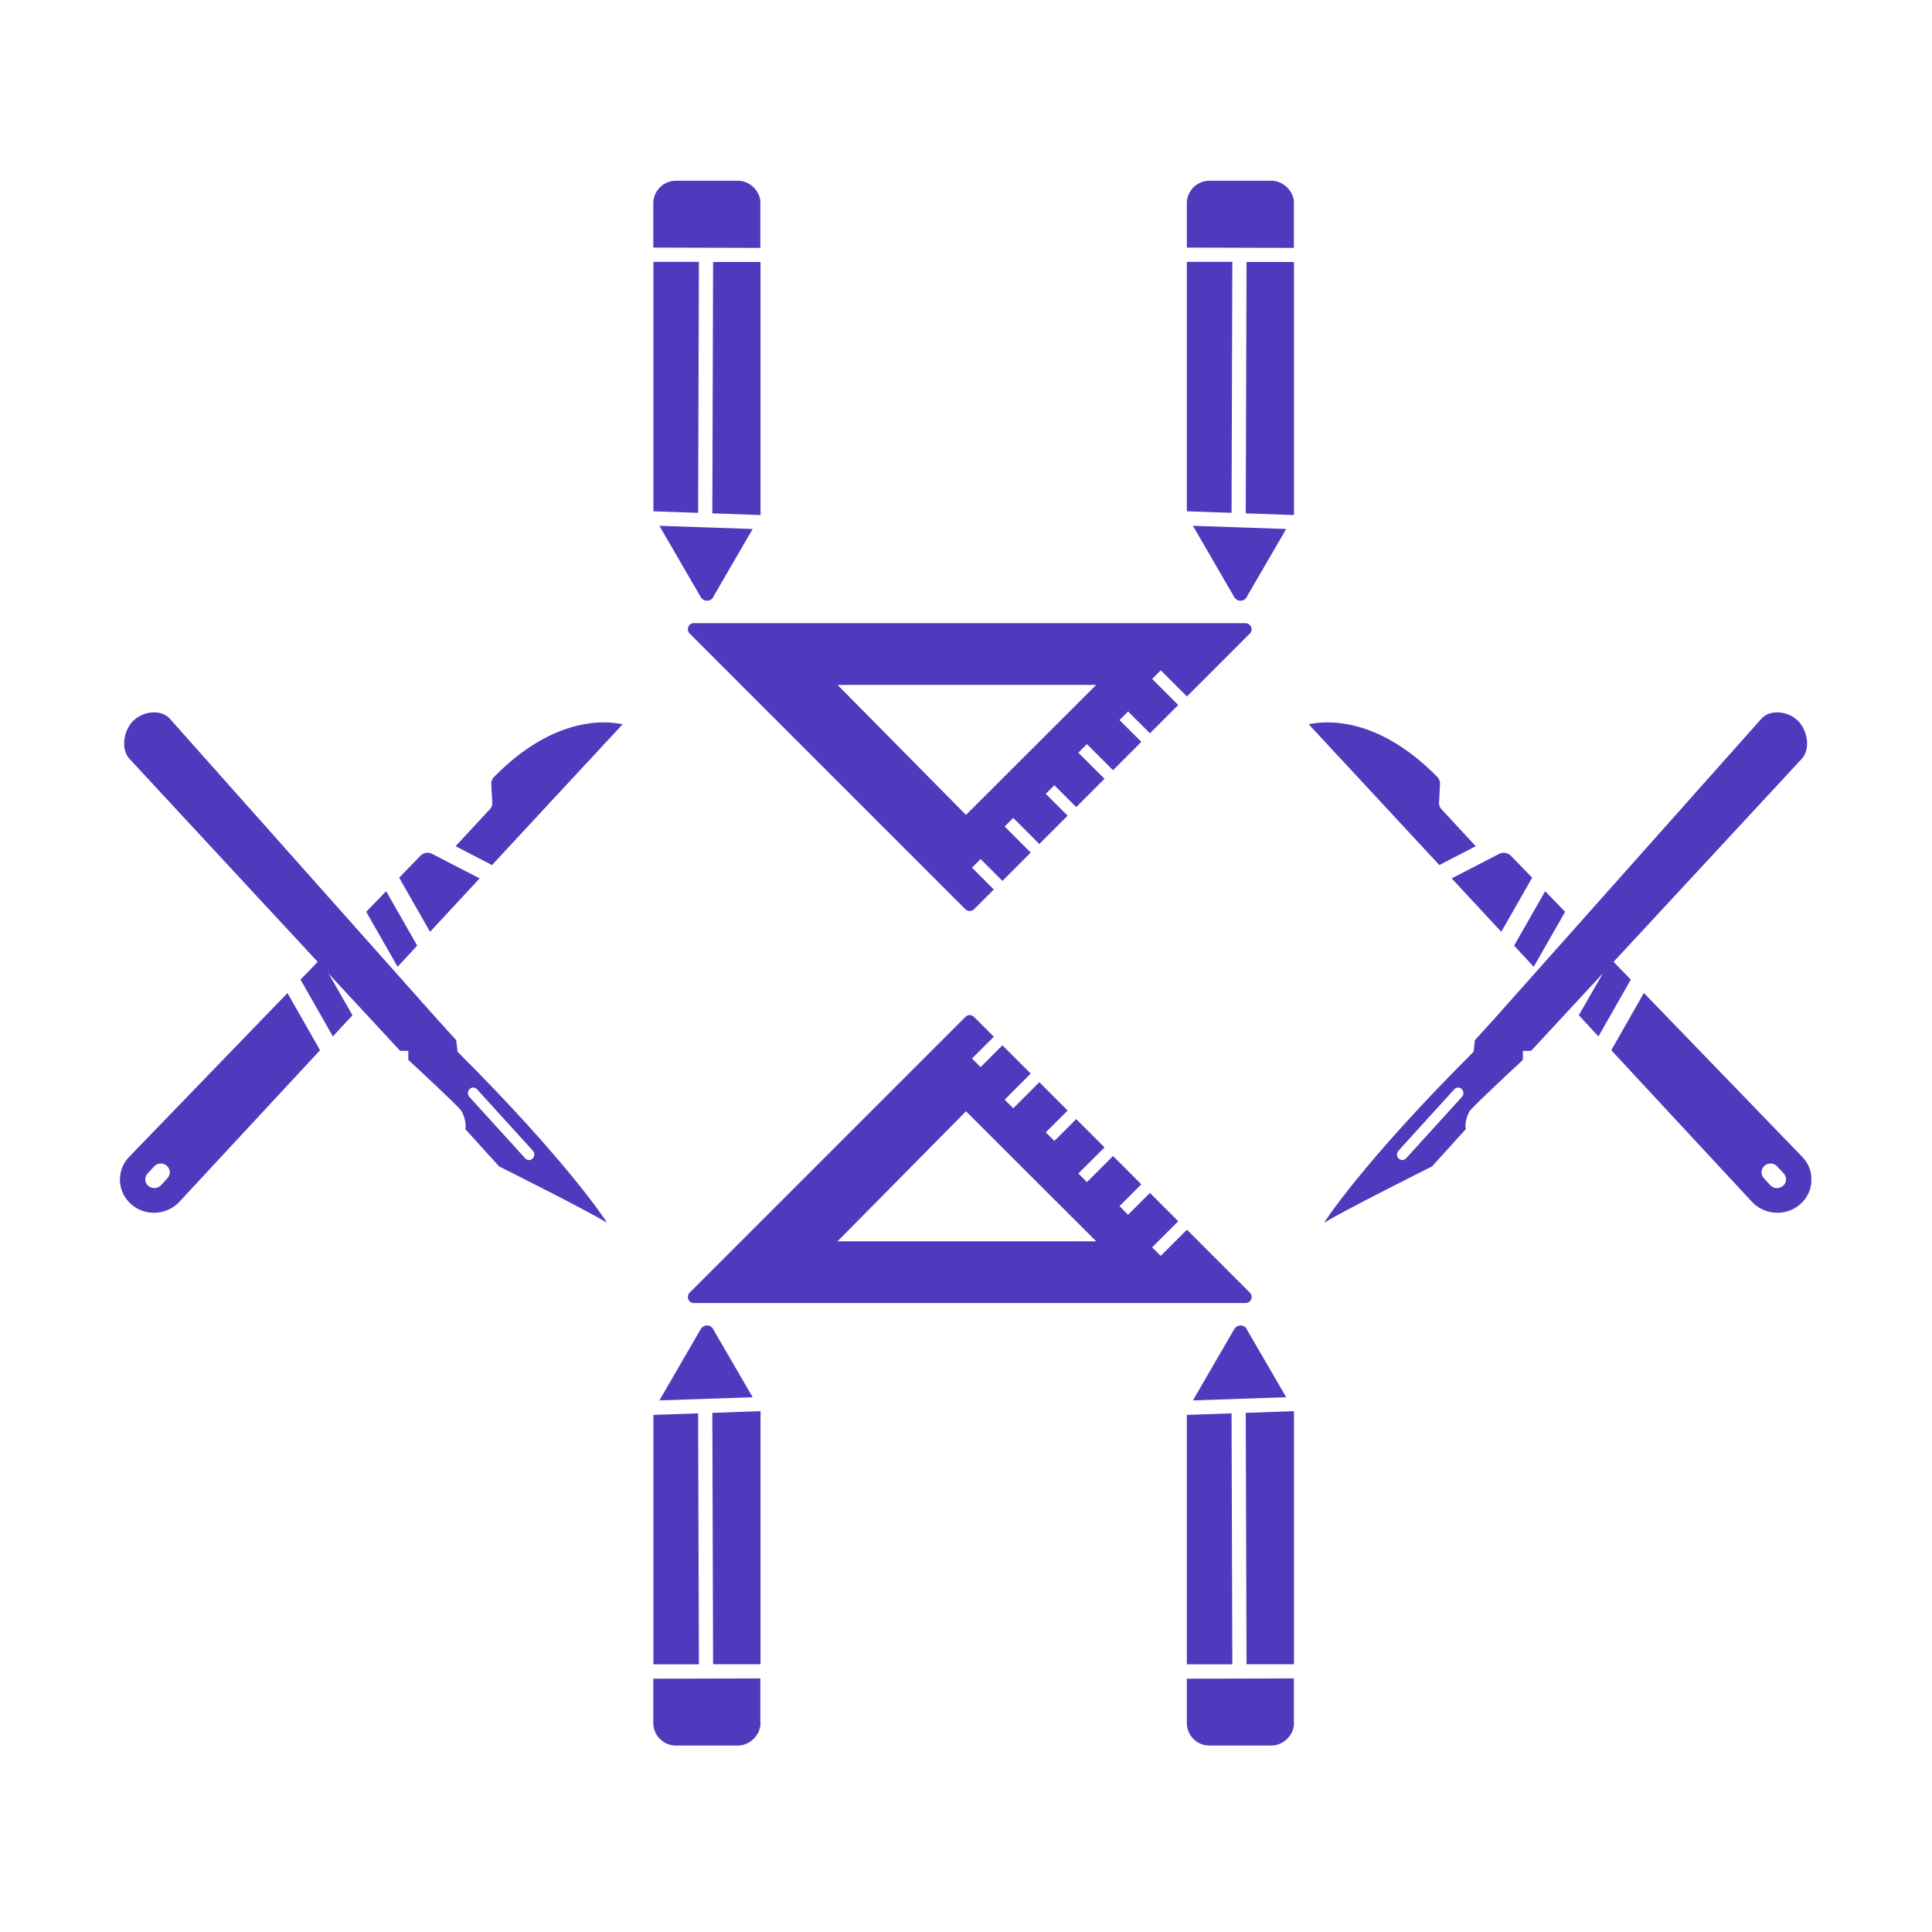 <?xml version="1.0" encoding="UTF-8"?> <svg xmlns="http://www.w3.org/2000/svg" xmlns:xlink="http://www.w3.org/1999/xlink" version="1.1" viewBox="0 0 200 200"><defs><style> .cls-1 { fill: none; } .cls-2 { fill: #4f3abd; } .cls-3 { clip-path: url(#clippath); } </style><clipPath id="clippath"><rect class="cls-1" x="12.42" y="18.7" width="175.09" height="162"></rect></clipPath></defs><g><g id="Laag_1"><g class="cls-3"><path class="cls-2" d="M113.48,128.5l-13.48-13.46-13.3,13.46h26.78ZM129.52,134.5c-.1.23-.33.38-.58.39h-57c-.19.03-.4-.03-.55-.18-.24-.25-.24-.65,0-.89,0,0,0,0,0,0l28.55-28.55c.25-.25.65-.25.89,0l2.05,2.05-2.26,2.26.89.89,2.26-2.26,2.93,2.93-2.7,2.7.89.89,2.7-2.7,2.93,2.93-2.26,2.26.89.89,2.26-2.26,2.93,2.93-2.71,2.7.89.89,2.7-2.7,2.93,2.93-2.26,2.26.89.89,2.26-2.26,2.93,2.93-2.7,2.7.89.89,2.71-2.71,6.51,6.51c.18.18.24.45.14.69"></path><path class="cls-2" d="M78.73,146.24v26.04h-4.91s-.08-26.02-.08-26.02l4.99-.18v.16ZM77.91,144.64l-9.65.33,4.28-7.38c.37-.58,1.14-.46,1.35.12l4.02,6.92ZM72.35,172.29h-4.71s0-25.82,0-25.82l4.63-.16.08,25.98ZM78.67,173.75h-.09.09M78.7,173.75s.02,0,.02,0h-.05.06-.02ZM78.56,173.75h-.01.03-.02M78.73,178.35c0,1.25-1.09,2.35-2.35,2.35h-6.41c-1.3,0-2.34-1.05-2.34-2.34v-4.58c7.99-.02,10.33-.03,10.91-.03,0,0,0,0,.01,0h.16v4.6Z"></path><path class="cls-2" d="M133.95,146.24v26.04h-4.91s-.08-26.02-.08-26.02l4.99-.18v.16ZM133.14,144.64l-9.65.33,4.28-7.38c.37-.58,1.14-.46,1.35.12l4.02,6.92ZM127.57,172.29h-4.71s0-25.82,0-25.82l4.63-.16.08,25.98ZM133.89,173.75h-.09.09M133.93,173.75s.02,0,.02,0h-.05.06-.02ZM133.79,173.75h-.01.03-.02M133.96,178.35c0,1.25-1.09,2.35-2.35,2.35h-6.41c-1.3,0-2.34-1.05-2.34-2.34v-4.58c7.99-.02,10.33-.03,10.91-.03,0,0,0,0,.01,0h.16v4.6Z"></path><path class="cls-2" d="M183.98,120.75l.67.73c.35.37.32.94-.07,1.28-.38.33-.97.31-1.32-.07l-.67-.73c-.34-.37-.31-.94.07-1.28.38-.34.97-.31,1.32.07M170.17,102.8l-3.37,5.92,14.57,15.7c.63.67,1.51,1.08,2.45,1.12.93.05,1.85-.27,2.54-.88.71-.62,1.12-1.48,1.16-2.4.05-.92-.29-1.83-.95-2.5l-16.39-16.96ZM166.77,99.29l-3.33,5.81,2.03,2.19,3.35-5.88-2.05-2.12ZM163.36,95.77l-3.27,5.72,2.03,2.19,3.31-5.78-2.07-2.14ZM159.96,92.25l-3.22,5.64,2.03,2.19,3.25-5.69-2.07-2.14ZM155.16,88.41l-4.88,2.52,5.13,5.53,3.2-5.6-2.18-2.25c-.33-.35-.85-.43-1.27-.2M135.47,74.97l13.53,14.58,3.77-1.95-3.56-3.84c-.17-.18-.26-.41-.24-.65l.1-1.93c.02-.28-.08-.56-.29-.76-6.21-6.32-11.6-5.82-13.31-5.44"></path><path class="cls-2" d="M145.56,119.91c-.21.23-.55.24-.77.02-.22-.22-.23-.58-.02-.81l5.78-6.36c.21-.23.55-.24.77-.02.22.22.23.58.02.81l-5.78,6.36ZM152.21,114.95c.29-.45,4.72-4.56,5.25-5.05,0,0,.01-.01.02-.02.02-.02.03-.03.03-.03h0s.1-.09.14-.14v-.92s.85-.01.85-.01l28.02-30.23c.94-1.03.59-2.96-.4-3.94-.99-.98-2.85-1.24-3.78-.21l-27.68,31.1-.6.66-1.38,1.52-.13,1.19c-11.52,11.5-15.58,17.79-15.46,17.71,1.72-1.12,11.15-5.83,11.15-5.83l3.51-3.87c-.17-.44.12-1.45.43-1.94"></path><path class="cls-2" d="M15.95,120.75l-.67.73c-.35.37-.32.94.07,1.28.38.33.97.31,1.32-.07l.67-.73c.34-.37.31-.94-.07-1.28-.38-.34-.97-.31-1.32.07M29.76,102.8l3.37,5.92-14.57,15.7c-.63.67-1.51,1.08-2.45,1.12-.93.05-1.85-.27-2.53-.88-.71-.62-1.12-1.48-1.16-2.4-.05-.92.29-1.83.95-2.5l16.39-16.96ZM33.16,99.29l3.33,5.81-2.03,2.19-3.35-5.88,2.05-2.12ZM36.57,95.77l3.27,5.72-2.03,2.19-3.31-5.78,2.07-2.14ZM39.97,92.25l3.22,5.64-2.03,2.19-3.25-5.69,2.07-2.14ZM44.77,88.41l4.88,2.52-5.13,5.53-3.2-5.6,2.18-2.25c.33-.35.85-.43,1.27-.2M64.46,74.97l-13.53,14.58-3.77-1.95,3.56-3.84c.17-.18.26-.41.24-.65l-.1-1.93c-.02-.28.08-.56.29-.76,6.21-6.32,11.6-5.82,13.31-5.44"></path><path class="cls-2" d="M54.37,119.91c.21.23.55.24.77.02.22-.22.23-.58.02-.81l-5.78-6.36c-.21-.23-.55-.24-.77-.02-.22.22-.23.58-.02.81l5.78,6.36ZM47.72,114.95c-.29-.45-4.72-4.56-5.26-5.05,0,0-.01-.01-.02-.02-.02-.02-.03-.03-.03-.03h0s-.09-.09-.14-.14v-.92s-.85-.01-.85-.01l-28.02-30.23c-.94-1.03-.59-2.96.4-3.94.99-.98,2.85-1.24,3.78-.21l27.67,31.1.6.66,1.38,1.52.13,1.19c11.52,11.5,15.58,17.79,15.46,17.71-1.72-1.12-11.15-5.83-11.15-5.83l-3.51-3.87c.17-.44-.12-1.45-.43-1.94"></path><path class="cls-2" d="M113.48,70.9l-13.48,13.46-13.3-13.46h26.78ZM129.52,64.9c-.1-.23-.33-.38-.58-.39h-57c-.19-.03-.4.03-.55.18-.24.25-.24.65,0,.89,0,0,0,0,0,0l28.55,28.55c.25.24.65.24.89,0l2.05-2.05-2.26-2.26.89-.89,2.26,2.26,2.93-2.93-2.7-2.7.89-.89,2.7,2.7,2.93-2.93-2.26-2.26.89-.89,2.26,2.26,2.93-2.93-2.71-2.7.89-.89,2.7,2.7,2.93-2.93-2.26-2.26.89-.89,2.26,2.26,2.93-2.93-2.7-2.7.89-.89,2.71,2.71,6.51-6.51c.18-.18.24-.45.14-.69"></path><path class="cls-2" d="M78.73,53.16v-26.04h-4.91s-.08,26.02-.08,26.02l4.99.18v-.16ZM77.91,54.76l-9.65-.33,4.28,7.38c.37.58,1.14.46,1.35-.12l4.02-6.92ZM72.35,27.11h-4.71s0,25.82,0,25.82l4.63.16.08-25.98ZM78.67,25.65h-.09.09M78.7,25.65s.02,0,.02,0h-.05.06-.02ZM78.56,25.65h-.01.03-.02M78.73,21.05c0-1.25-1.09-2.34-2.35-2.34h-6.41c-1.3,0-2.34,1.05-2.34,2.34v4.58c7.99.02,10.33.03,10.91.03,0,0,0,0,.01,0h.16v-4.6Z"></path><path class="cls-2" d="M133.95,53.16v-26.04h-4.91s-.08,26.02-.08,26.02l4.99.18v-.16ZM133.14,54.76l-9.65-.33,4.28,7.38c.37.58,1.14.46,1.35-.12l4.02-6.92ZM127.57,27.11h-4.71s0,25.82,0,25.82l4.63.16.08-25.98ZM133.89,25.65h-.09.09M133.93,25.65s.02,0,.02,0h-.05.06-.02ZM133.79,25.65h-.01.03-.02M133.96,21.05c0-1.25-1.09-2.34-2.35-2.34h-6.41c-1.3,0-2.34,1.05-2.34,2.34v4.58c7.99.02,10.33.03,10.91.03,0,0,0,0,.01,0h.16v-4.6Z"></path></g></g></g></svg> 